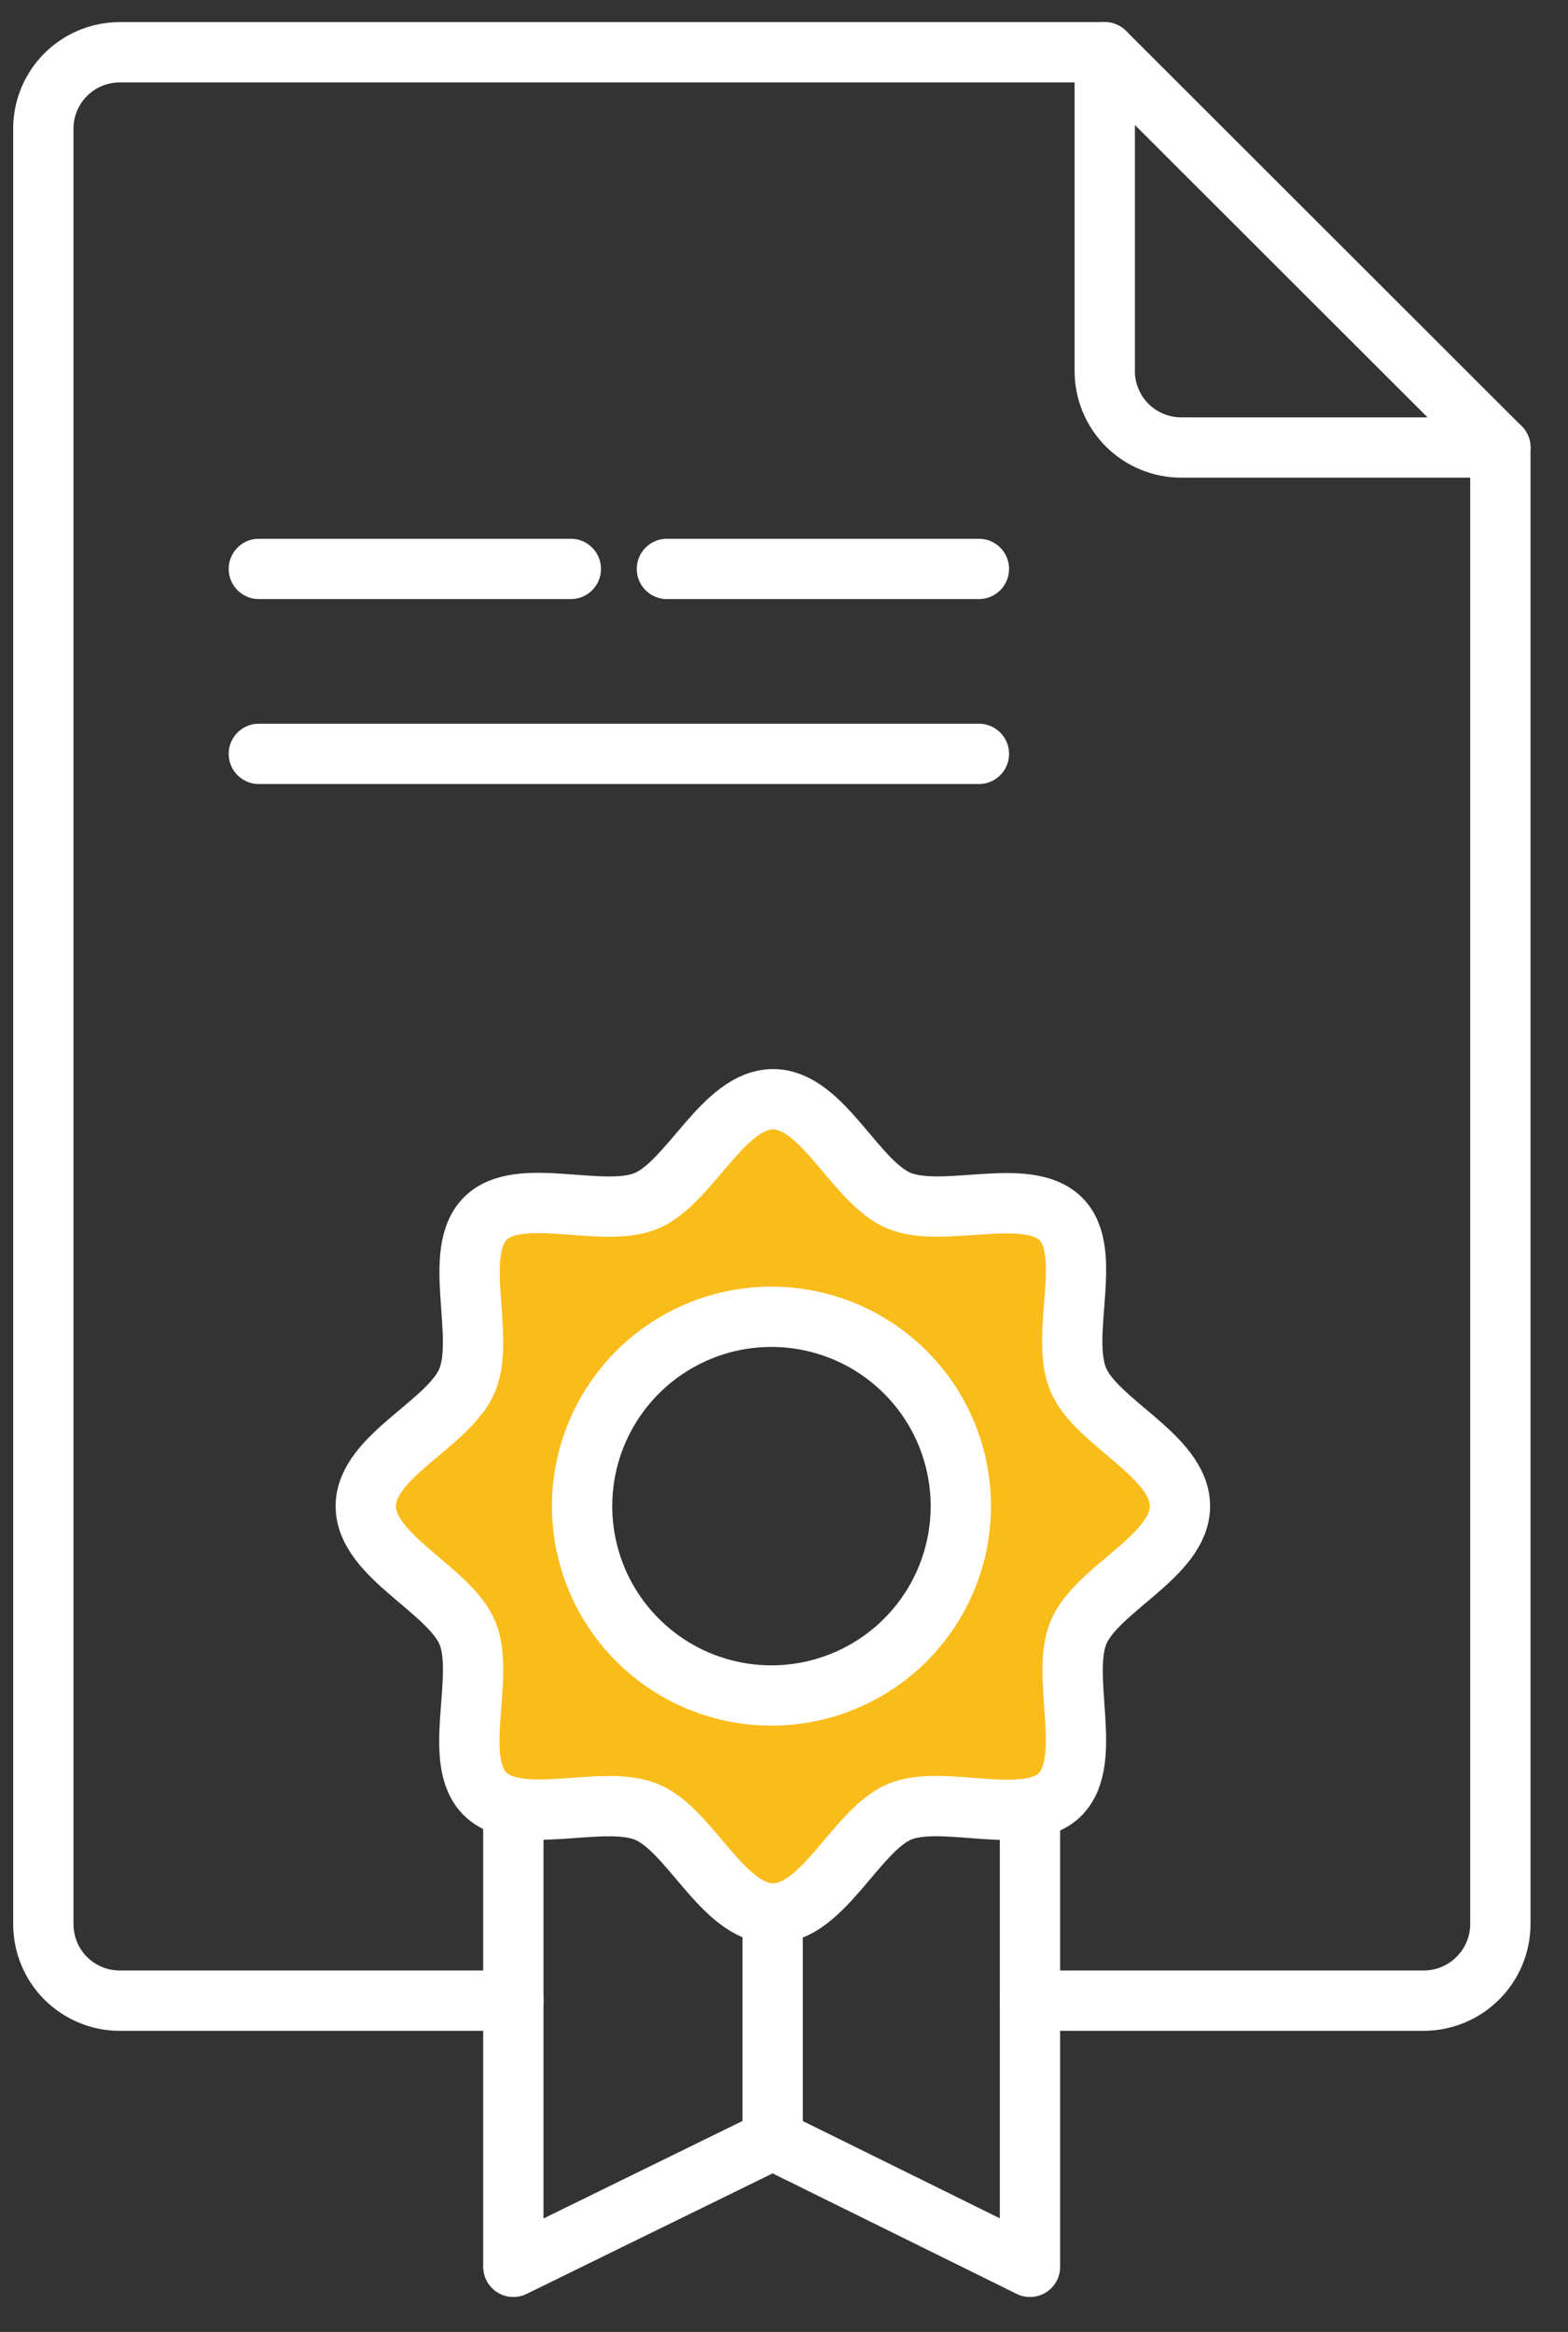 <svg width="39" height="58" viewBox="0 0 39 58" fill="none" xmlns="http://www.w3.org/2000/svg">
<rect x="0" y="0" width="39" height="58" fill="#333333" stroke="none"/>
<path d="M26.818 34.3C26.358 33.18 27.218 31.13 26.368 30.3C25.518 29.47 23.478 30.3 22.368 29.85C21.258 29.4 20.458 27.32 19.218 27.32C17.978 27.32 17.138 29.4 16.058 29.85C14.978 30.3 12.888 29.45 12.058 30.3C11.228 31.15 12.058 33.19 11.608 34.3C11.158 35.41 9.088 36.21 9.088 37.46C9.088 38.71 11.158 39.54 11.608 40.62C12.058 41.7 11.208 43.79 12.058 44.62C12.908 45.45 14.958 44.62 16.058 45.06C17.158 45.5 17.968 47.59 19.218 47.59C20.468 47.59 21.288 45.51 22.368 45.06C23.448 44.61 25.548 45.47 26.368 44.62C27.188 43.77 26.368 41.72 26.818 40.62C27.268 39.52 29.348 38.71 29.348 37.46C29.348 36.21 27.268 35.39 26.818 34.3ZM19.198 42.17C18.266 42.172 17.354 41.898 16.578 41.381C15.803 40.865 15.197 40.13 14.839 39.27C14.481 38.409 14.387 37.462 14.567 36.547C14.748 35.633 15.196 34.793 15.854 34.133C16.512 33.474 17.352 33.024 18.265 32.841C19.179 32.659 20.127 32.752 20.988 33.108C21.849 33.464 22.585 34.068 23.104 34.842C23.622 35.617 23.898 36.528 23.898 37.46C23.898 38.708 23.403 39.904 22.522 40.787C21.641 41.67 20.445 42.167 19.198 42.17Z" fill="#FEBF17"/>
<path d="M26.818 34.31C26.348 33.18 27.218 31.13 26.378 30.31C25.538 29.49 23.478 30.31 22.378 29.87C21.278 29.43 20.468 27.34 19.228 27.34C17.988 27.34 17.158 29.42 16.068 29.87C14.978 30.32 12.898 29.47 12.068 30.31C11.238 31.15 12.068 33.21 11.628 34.31C11.188 35.41 9.098 36.21 9.098 37.46C9.098 38.71 11.178 39.53 11.628 40.62C12.078 41.71 11.218 43.79 12.068 44.62C12.918 45.45 14.968 44.62 16.068 45.06C17.168 45.5 17.978 47.59 19.228 47.59C20.478 47.59 21.298 45.51 22.378 45.06C23.458 44.61 25.558 45.47 26.378 44.62C27.198 43.77 26.378 41.72 26.818 40.62C27.258 39.52 29.348 38.71 29.348 37.46C29.348 36.21 27.268 35.39 26.818 34.31ZM19.198 42.17C18.266 42.172 17.354 41.898 16.578 41.381C15.803 40.865 15.197 40.13 14.839 39.27C14.481 38.409 14.387 37.462 14.567 36.547C14.748 35.633 15.196 34.793 15.854 34.133C16.512 33.474 17.352 33.024 18.265 32.841C19.179 32.659 20.127 32.752 20.988 33.108C21.849 33.464 22.585 34.068 23.104 34.842C23.622 35.617 23.898 36.528 23.898 37.46C23.898 38.708 23.403 39.904 22.522 40.787C21.641 41.67 20.445 42.167 19.198 42.17Z" fill="#FABC1A" stroke="#fff" stroke-width="1.5" stroke-linecap="round" stroke-linejoin="round"/>
<path d="M12.768 45.51V56.38L19.218 53.22L25.618 56.38V45.51" stroke="#fff" stroke-width="1.5" stroke-linecap="round" stroke-linejoin="round"/>
<path d="M12.768 49.76H2.978C2.728 49.76 2.48 49.711 2.249 49.614C2.017 49.518 1.807 49.377 1.631 49.2C1.454 49.023 1.315 48.812 1.22 48.58C1.125 48.349 1.077 48.1 1.078 47.85V3.2C1.078 2.696 1.278 2.213 1.634 1.857C1.991 1.5 2.474 1.3 2.978 1.3H27.478L37.318 11.13V47.85C37.318 48.357 37.117 48.842 36.758 49.201C36.4 49.559 35.914 49.76 35.408 49.76H25.618" stroke="#fff" stroke-width="1.5" stroke-linecap="round" stroke-linejoin="round"/>
<path d="M27.478 1.3V9.23C27.478 9.48 27.527 9.728 27.624 9.959C27.72 10.191 27.86 10.4 28.038 10.577C28.215 10.754 28.426 10.893 28.658 10.988C28.89 11.083 29.138 11.131 29.388 11.13H37.318" stroke="#fff" stroke-width="1.5" stroke-linecap="round" stroke-linejoin="round"/>
<path d="M19.218 53.22V47.61" stroke="#fff" stroke-width="1.5" stroke-linecap="round" stroke-linejoin="round"/>
<path d="M14.198 14.15H6.438" stroke="#fff" stroke-width="1.5" stroke-linecap="round" stroke-linejoin="round"/>
<path d="M24.348 18.75H6.438" stroke="#fff" stroke-width="1.5" stroke-linecap="round" stroke-linejoin="round"/>
<path d="M24.348 14.15H16.588" stroke="#fff" stroke-width="1.5" stroke-linecap="round" stroke-linejoin="round"/>
</svg>
